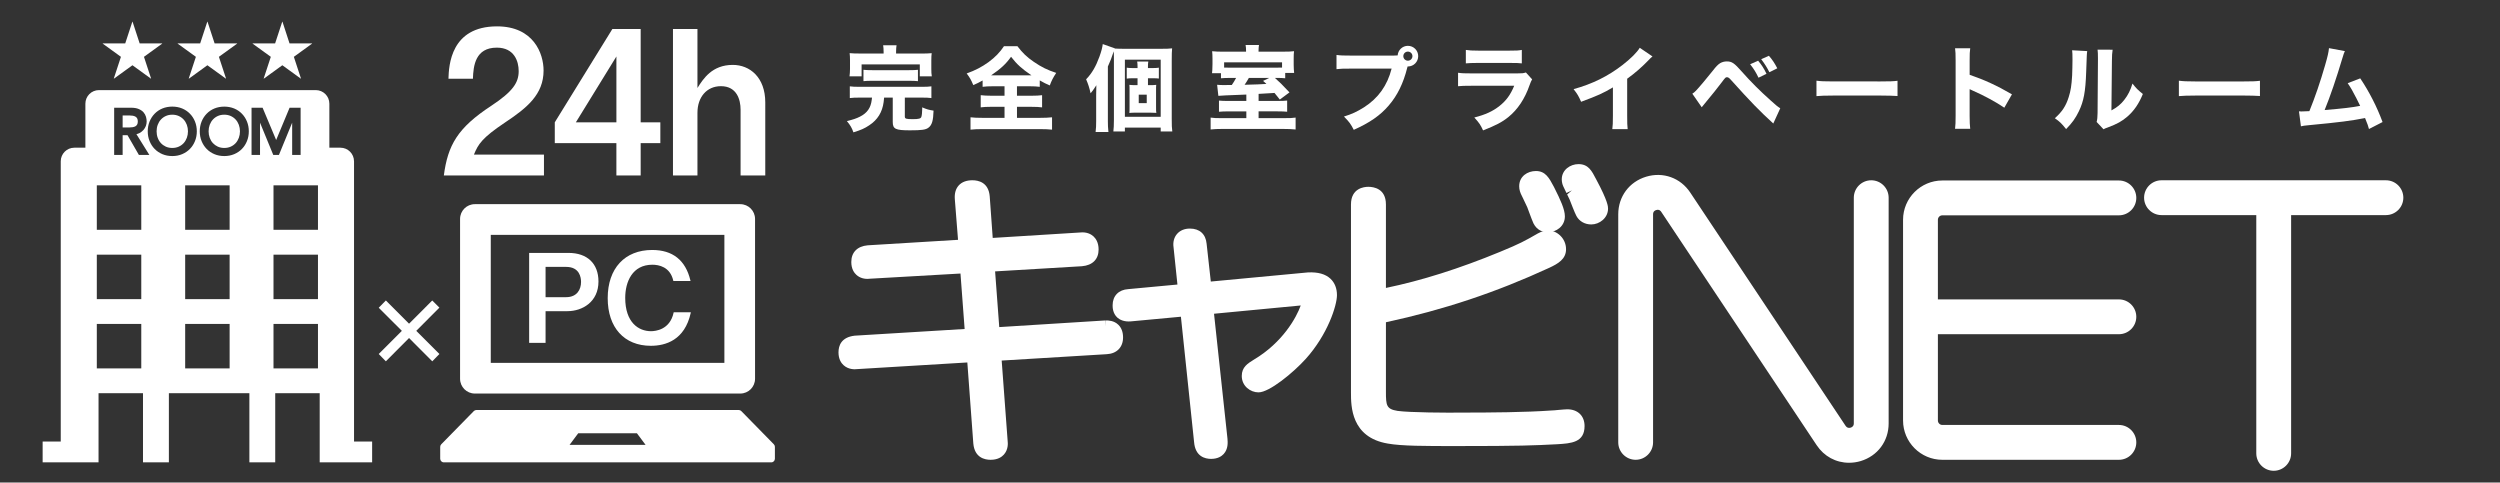<?xml version="1.0" encoding="utf-8"?>
<!-- Generator: Adobe Illustrator 16.0.0, SVG Export Plug-In . SVG Version: 6.00 Build 0)  -->
<!DOCTYPE svg PUBLIC "-//W3C//DTD SVG 1.1//EN" "http://www.w3.org/Graphics/SVG/1.1/DTD/svg11.dtd">
<svg version="1.1" id="レイヤー_1" xmlns="http://www.w3.org/2000/svg" xmlns:xlink="http://www.w3.org/1999/xlink" x="0px"
	 y="0px" width="155.438px" height="30px" viewBox="0 0 155.438 30" enable-background="new 0 0 155.438 30" xml:space="preserve">
<rect x="0" y="0" width="155.438" height="30" fill="#333333" stroke="none"/>
<path fill="#FFFFFF" d="M68.739,20.303l-6.96,0.438l-0.315-4.222l5.775-0.346c0.461-0.037,0.688-0.253,0.688-0.66
	c0-0.238-0.067-0.418-0.197-0.537c-0.131-0.119-0.319-0.166-0.546-0.143l-5.812,0.363l-0.214-2.958
	c-0.015-0.179-0.054-0.651-0.697-0.651c-0.26,0-0.445,0.063-0.566,0.193c-0.12,0.13-0.168,0.316-0.149,0.569l0.232,2.917
	l-5.998,0.364c-0.45,0.042-0.668,0.258-0.668,0.66c0,0.229,0.066,0.403,0.195,0.519c0.13,0.119,0.32,0.166,0.546,0.143l6.018-0.347
	l0.315,4.207l-7.207,0.438c-0.329,0.039-0.665,0.147-0.665,0.659c0,0.23,0.067,0.405,0.197,0.521
	c0.177,0.158,0.422,0.154,0.544,0.14l7.241-0.438l0.399,5.408c0.017,0.183,0.06,0.667,0.697,0.667c0.242,0,0.424-0.067,0.542-0.198
	c0.177-0.197,0.146-0.468,0.136-0.564l-0.399-5.383l6.921-0.419c0.541-0.028,0.655-0.376,0.655-0.661
	c0-0.226-0.061-0.398-0.177-0.515C69.101,20.299,68.864,20.303,68.739,20.303"/>
<path fill="#FFFFFF" d="M61.592,28.588c-0.368,0-0.997-0.131-1.076-1.014l-0.372-5.038l-6.866,0.414
	c-0.126,0.019-0.518,0.033-0.82-0.236c-0.148-0.13-0.325-0.377-0.325-0.805c0-0.419,0.173-0.939,1-1.038l6.843-0.416l-0.258-3.448
	l-5.645,0.323c-0.32,0.039-0.61-0.047-0.822-0.236c-0.147-0.131-0.321-0.378-0.321-0.803c0-0.598,0.369-0.978,1.012-1.038
	l5.624-0.342l-0.2-2.53c-0.027-0.362,0.057-0.65,0.249-0.858c0.195-0.209,0.479-0.315,0.845-0.315c0.371,0,1.004,0.13,1.076,0.999
	l0.187,2.586l5.437-0.338c0.408-0.043,0.676,0.105,0.824,0.239c0.147,0.134,0.322,0.384,0.322,0.819c0,0.606-0.378,0.984-1.037,1.04
	l-5.398,0.321l0.258,3.463l6.611-0.414l-0.002,0.38l0.015-0.38c0.152,0,0.51,0.002,0.785,0.274c0.191,0.188,0.289,0.453,0.289,0.785
	c0,0.607-0.389,1.007-1.014,1.04l-6.533,0.396l0.371,4.997c0.013,0.123,0.055,0.524-0.232,0.847
	C62.287,28.411,62.035,28.588,61.592,28.588 M60.847,21.729l0.427,5.781c0.02,0.224,0.055,0.317,0.318,0.317
	c0.072,0,0.204-0.01,0.259-0.072c0.063-0.069,0.048-0.209,0.042-0.271l-0.428-5.779l7.305-0.442
	c0.255-0.014,0.297-0.097,0.297-0.281c0-0.117-0.022-0.204-0.063-0.244c-0.054-0.056-0.169-0.056-0.253-0.056l-7.321,0.463
	l-0.373-4.983l6.162-0.369c0.329-0.026,0.329-0.145,0.329-0.28c0-0.087-0.012-0.2-0.072-0.255c-0.062-0.057-0.184-0.055-0.25-0.046
	l-6.204,0.388l-0.242-3.334c-0.015-0.2-0.037-0.298-0.318-0.298c-0.1,0-0.232,0.014-0.288,0.072
	c-0.053,0.057-0.056,0.186-0.049,0.283l0.263,3.3l-6.385,0.387c-0.311,0.03-0.311,0.14-0.311,0.28c0,0.079,0.012,0.187,0.067,0.236
	c0.046,0.042,0.139,0.058,0.254,0.048l6.407-0.371l0.372,4.965l-7.592,0.46c-0.292,0.036-0.308,0.1-0.308,0.28
	c0,0.08,0.012,0.186,0.07,0.236c0.057,0.05,0.168,0.057,0.244,0.048L60.847,21.729z"/>
<path fill="#FFFFFF" d="M81.338,17.318l-6.394,0.6l-0.302-2.732c-0.038-0.399-0.254-0.594-0.659-0.594
	c-0.222,0-0.4,0.07-0.516,0.204c-0.078,0.092-0.164,0.257-0.126,0.525l0.284,2.713l-3.451,0.322
	c-0.396,0.024-0.616,0.246-0.616,0.624c0,0.098,0,0.328,0.171,0.485c0.126,0.114,0.313,0.161,0.555,0.136l3.478-0.321l0.857,8.163
	c0.017,0.213,0.055,0.708,0.68,0.708c0.224,0,0.394-0.062,0.504-0.18c0.174-0.188,0.153-0.468,0.137-0.661l-0.876-8.145l6.13-0.584
	c0.129-0.018,0.153,0.005,0.156,0.027c0,0.443-0.821,2.665-3.149,4.049l-0.038,0.025c-0.371,0.229-0.576,0.354-0.576,0.691
	c0,0.396,0.343,0.643,0.661,0.643c0.438,0,1.775-0.985,2.65-1.951c1.29-1.426,1.848-3.15,1.848-3.717
	c0-0.313-0.094-0.561-0.28-0.738C82.114,17.277,81.528,17.307,81.338,17.318"/>
<path fill="#FFFFFF" d="M75.299,28.531c-0.364,0-0.988-0.137-1.058-1.059l-0.818-7.78l-3.104,0.289
	c-0.433,0.04-0.701-0.105-0.846-0.233c-0.296-0.271-0.296-0.646-0.296-0.768c0-0.583,0.374-0.968,0.975-1.004l3.055-0.285
	l-0.243-2.329c-0.044-0.309,0.032-0.602,0.216-0.815c0.191-0.221,0.468-0.336,0.803-0.336c0.603,0,0.982,0.343,1.038,0.939
	l0.261,2.355l6.033-0.567c0.633-0.032,1.097,0.1,1.412,0.396c0.261,0.248,0.399,0.598,0.399,1.015c0,0.635-0.572,2.452-1.948,3.973
	c-0.768,0.848-2.252,2.074-2.931,2.074c-0.501,0-1.04-0.389-1.04-1.021c0-0.549,0.366-0.775,0.754-1.015
	c1.79-1.064,2.645-2.619,2.912-3.367l-5.391,0.514l0.836,7.764c0.019,0.231,0.052,0.647-0.237,0.958
	C75.955,28.366,75.716,28.531,75.299,28.531 M74.1,18.866l0.898,8.538c0.022,0.308,0.073,0.366,0.301,0.366
	c0.108,0,0.19-0.021,0.224-0.057c0.063-0.069,0.048-0.259,0.039-0.374l-0.918-8.518l6.515-0.619
	c0.106-0.014,0.271-0.021,0.409,0.084l0.126,0.096l0.033,0.174c0.004,0.733-0.988,3.037-3.333,4.428
	c-0.413,0.257-0.428,0.287-0.428,0.391c0,0.177,0.168,0.262,0.281,0.262c0.261-0.021,1.445-0.809,2.366-1.825
	c1.249-1.376,1.752-3.013,1.752-3.462c0-0.208-0.052-0.358-0.161-0.462c-0.157-0.149-0.439-0.215-0.838-0.19l-6.76,0.635
	l-0.342-3.104c-0.021-0.209-0.072-0.255-0.282-0.255c-0.075,0-0.177,0.013-0.229,0.073c-0.038,0.042-0.051,0.124-0.037,0.224
	l0.325,3.108l-3.834,0.357c-0.233,0.015-0.271,0.089-0.271,0.245c0,0.057,0,0.16,0.048,0.205c0.042,0.036,0.135,0.051,0.262,0.04
	L74.1,18.866z"/>
<path fill="#FFFFFF" d="M94.835,11.581c0,0.121,0.027,0.251,0.16,0.5c0.038,0.083,0.073,0.154,0.11,0.231
	c0.055,0.111,0.116,0.236,0.203,0.43c0.021,0.05,0.069,0.182,0.126,0.333c0.093,0.253,0.199,0.541,0.246,0.638
	c0.076,0.148,0.214,0.346,0.557,0.346c0.329,0,0.68-0.212,0.68-0.604c0-0.384-0.338-1.057-0.608-1.598l-0.037-0.074
	c-0.284-0.534-0.425-0.771-0.776-0.771C95.267,11.013,94.835,11.132,94.835,11.581"/>
<path fill="#FFFFFF" d="M96.238,14.439c-0.283,0-0.665-0.096-0.897-0.556c-0.051-0.105-0.164-0.41-0.264-0.677
	c-0.053-0.146-0.101-0.271-0.118-0.318c-0.081-0.18-0.141-0.301-0.193-0.408c-0.041-0.083-0.078-0.156-0.116-0.244
	c-0.135-0.249-0.194-0.445-0.194-0.656c0-0.621,0.522-0.947,1.04-0.947c0.593,0,0.822,0.428,1.111,0.971l0.042,0.083
	c0.368,0.732,0.648,1.328,0.648,1.766C97.297,14.071,96.759,14.439,96.238,14.439 M95.495,11.393c-0.028,0-0.28,0.006-0.28,0.188
	c0,0.037,0,0.105,0.116,0.32c0.047,0.102,0.08,0.171,0.116,0.244c0.057,0.114,0.118,0.242,0.209,0.442
	c0.024,0.061,0.077,0.199,0.135,0.356c0.089,0.24,0.188,0.512,0.232,0.603c0.044,0.089,0.081,0.134,0.215,0.134
	c0.081,0,0.299-0.041,0.299-0.226c0-0.294-0.343-0.975-0.569-1.427l-0.037-0.074C95.656,11.437,95.6,11.393,95.495,11.393"/>
<path fill="#FFFFFF" d="M98.143,10.584c-0.324,0-0.659,0.212-0.659,0.567c0,0.098,0.024,0.208,0.066,0.293
	c0.028,0.069,0.117,0.248,0.204,0.427c0.088,0.18,0.176,0.358,0.2,0.417c0.034,0.093,0.332,0.854,0.396,0.96
	c0.156,0.294,0.466,0.325,0.59,0.325c0.32,0,0.66-0.243,0.66-0.604c0-0.317-0.489-1.262-0.699-1.652
	C98.632,10.796,98.508,10.584,98.143,10.584"/>
<path fill="#FFFFFF" d="M98.94,13.955c-0.403,0-0.749-0.196-0.925-0.525c-0.084-0.139-0.414-0.997-0.417-1.007
	c-0.016-0.034-0.087-0.179-0.161-0.333l0.299-0.255L97.395,12c-0.086-0.173-0.166-0.34-0.194-0.407
	c-0.058-0.117-0.098-0.285-0.098-0.441c0-0.592,0.53-0.948,1.04-0.948c0.612,0,0.826,0.415,1.096,0.939
	c0.742,1.377,0.742,1.715,0.742,1.827C99.98,13.558,99.443,13.955,98.94,13.955 M98.143,10.965c-0.116,0-0.279,0.065-0.279,0.187
	c0,0.041,0.011,0.091,0.028,0.125c0.035,0.081,0.109,0.232,0.187,0.391l0.044,0.09c0.08,0.169,0.157,0.327,0.182,0.382
	c0.063,0.164,0.322,0.819,0.375,0.919c0.144,0.266,0.543,0.151,0.543-0.088c-0.005-0.113-0.185-0.599-0.655-1.472
	C98.291,10.965,98.258,10.965,98.143,10.965"/>
<path fill="#FFFFFF" d="M97.442,25.829c-0.079,0-0.28,0.018-0.493,0.038c-0.188,0.017-0.402,0.036-0.479,0.037
	c-1.606,0.115-3.875,0.13-5.445,0.13c-1.049,0.017-3.412-0.002-4.187-0.111c-1.048-0.168-1.048-0.753-1.048-1.565v-4.628
	c3.703-0.779,7.001-1.866,10.369-3.419c0.551-0.258,0.831-0.454,0.831-0.817c0-0.489-0.429-0.789-0.735-0.789
	c-0.206,0-0.476,0.15-0.522,0.183c-0.766,0.436-1.051,0.6-2.323,1.124c-2.731,1.126-5.226,1.896-7.619,2.357v-5.656
	c0-0.177,0-0.716-0.715-0.716c-0.698,0-0.698,0.539-0.698,0.716v11.702c0,0.857,0,2.457,1.974,2.791
	c0.827,0.15,2.296,0.15,4.157,0.15c4.083,0,4.86-0.041,6.273-0.113c0.877-0.054,1.358-0.082,1.358-0.753
	C98.14,26.069,97.886,25.829,97.442,25.829"/>
<path fill="#FFFFFF" d="M90.507,27.734c-1.879,0-3.363,0-4.224-0.156c-2.286-0.385-2.286-2.333-2.286-3.166v-11.7
	c0-1.018,0.824-1.097,1.078-1.097c0.329,0,1.095,0.107,1.095,1.097v5.191c2.231-0.463,4.559-1.199,7.094-2.244
	c1.251-0.515,1.531-0.676,2.278-1.102c0.001-0.001,0.367-0.234,0.714-0.234c0.526,0,1.113,0.48,1.113,1.171
	c0,0.619-0.496,0.901-1.05,1.16c-3.307,1.525-6.539,2.604-10.149,3.382v4.321c0,0.851,0.028,1.079,0.727,1.191
	c0.741,0.103,3.074,0.12,4.121,0.105c1.569,0,3.831-0.016,5.424-0.13c0.098-0.001,0.298-0.019,0.474-0.037
	c0.228-0.019,0.441-0.038,0.528-0.038c0.654,0,1.076,0.407,1.076,1.04c0,1.027-0.832,1.08-1.714,1.133
	C95.364,27.695,94.581,27.734,90.507,27.734 M85.075,12.376c-0.29,0-0.318,0.097-0.318,0.336v11.7c0,1.083,0.128,2.161,1.657,2.418
	c0.799,0.145,2.252,0.145,4.093,0.145c4.056,0,4.832-0.04,6.238-0.109c1.014-0.063,1.014-0.117,1.014-0.376
	c0-0.148-0.024-0.279-0.315-0.279c-0.075,0-0.263,0.019-0.46,0.035c-0.201,0.019-0.428,0.038-0.511,0.04
	c-1.593,0.114-3.874,0.129-5.449,0.129c-1.086,0.016-3.441-0.004-4.24-0.114c-1.374-0.222-1.374-1.136-1.374-1.942v-4.936
	l0.303-0.065c3.674-0.771,6.944-1.849,10.288-3.391c0.563-0.263,0.609-0.37,0.609-0.471c0-0.271-0.247-0.411-0.354-0.411
	c-0.07,0-0.241,0.073-0.316,0.12c-0.799,0.458-1.089,0.624-2.386,1.158c-2.755,1.136-5.272,1.915-7.692,2.38l-0.452,0.086v-6.115
	C85.409,12.473,85.379,12.376,85.075,12.376"/>
<path fill="#FFFFFF" d="M116.346,11.588c-0.389,0-0.703,0.314-0.703,0.703v14.035c0,0.359-0.241,0.56-0.467,0.63
	c-0.111,0.033-0.488,0.109-0.738-0.267l-9.662-14.507c-0.514-0.772-1.423-1.099-2.314-0.831c-0.891,0.268-1.466,1.044-1.466,1.974
	v14.179c0,0.387,0.315,0.704,0.702,0.704c0.388,0,0.703-0.317,0.703-0.704V13.325c0-0.453,0.357-0.596,0.467-0.629
	c0.11-0.033,0.488-0.11,0.738,0.266l9.662,14.507c0.391,0.587,1.009,0.925,1.696,0.925c0.206,0,0.413-0.032,0.618-0.093
	c0.889-0.271,1.466-1.045,1.466-1.975V12.292C117.048,11.903,116.732,11.588,116.346,11.588"/>
<path fill="#FFFFFF" d="M114.964,28.772c-0.817,0-1.551-0.398-2.013-1.093l-9.663-14.508c-0.027-0.043-0.116-0.171-0.313-0.111
	c-0.195,0.06-0.195,0.215-0.195,0.264v14.18c0,0.597-0.486,1.083-1.083,1.083s-1.082-0.486-1.082-1.083v-14.18
	c0-1.102,0.681-2.019,1.735-2.338c1.056-0.318,2.133,0.071,2.741,0.985l9.66,14.507c0.078,0.114,0.18,0.15,0.311,0.112
	c0.075-0.023,0.199-0.087,0.199-0.266V12.292c0-0.597,0.487-1.083,1.084-1.083s1.082,0.486,1.082,1.083v14.035
	c0,1.101-0.682,2.02-1.736,2.339C115.449,28.738,115.205,28.772,114.964,28.772 M103.073,12.286c0.3,0,0.62,0.122,0.849,0.464
	l9.662,14.507c0.414,0.625,1.153,0.897,1.89,0.679c0.725-0.218,1.194-0.851,1.194-1.609V12.292c0-0.179-0.146-0.323-0.322-0.323
	c-0.179,0-0.324,0.145-0.324,0.323v14.035c0,0.467-0.29,0.858-0.737,0.992c-0.334,0.104-0.847,0.062-1.164-0.417l-9.661-14.507
	c-0.419-0.63-1.161-0.898-1.889-0.68c-0.727,0.22-1.195,0.852-1.195,1.61v14.18c0,0.177,0.145,0.323,0.322,0.323
	s0.323-0.146,0.323-0.323v-14.18c0-0.565,0.379-0.883,0.733-0.992C102.854,12.303,102.963,12.286,103.073,12.286"/>
<path fill="#FFFFFF" d="M120.767,13.005h10.977c0.387,0,0.703-0.314,0.703-0.702c0-0.387-0.316-0.703-0.703-0.703h-10.977
	c-1.138,0-2.063,0.925-2.063,2.063v12.48c0,1.139,0.925,2.064,2.063,2.064h10.977c0.387,0,0.703-0.317,0.703-0.704
	s-0.316-0.702-0.703-0.702h-10.977c-0.362,0-0.658-0.294-0.658-0.658V20.4h11.635c0.387,0,0.703-0.317,0.703-0.705
	c0-0.387-0.316-0.702-0.703-0.702h-11.635v-5.33C120.108,13.302,120.404,13.005,120.767,13.005"/>
<path fill="#FFFFFF" d="M131.743,28.588h-10.977c-1.347,0-2.443-1.096-2.443-2.444v-12.48c0-1.347,1.097-2.442,2.443-2.442h10.977
	c0.598,0,1.082,0.486,1.082,1.083c0,0.597-0.484,1.083-1.082,1.083h-10.977c-0.153,0-0.277,0.125-0.277,0.277v4.95h11.254
	c0.598,0,1.082,0.485,1.082,1.082c0,0.598-0.484,1.083-1.082,1.083h-11.254v5.365c0,0.152,0.124,0.277,0.277,0.277h10.977
	c0.598,0,1.082,0.488,1.082,1.083C132.825,28.101,132.341,28.588,131.743,28.588 M120.767,11.981c-0.929,0-1.684,0.755-1.684,1.682
	v12.48c0,0.93,0.755,1.685,1.684,1.685h10.977c0.179,0,0.323-0.146,0.323-0.324c0-0.177-0.145-0.322-0.323-0.322h-10.977
	c-0.571,0-1.038-0.465-1.038-1.038v-6.126h12.015c0.179,0,0.323-0.144,0.323-0.322c0-0.178-0.145-0.321-0.323-0.321h-12.015v-5.711
	c0-0.572,0.467-1.037,1.038-1.037h10.977c0.179,0,0.323-0.146,0.323-0.323s-0.145-0.322-0.323-0.322H120.767z"/>
<path fill="#FFFFFF" d="M148.347,11.588h-13.953c-0.389,0-0.704,0.314-0.704,0.703c0,0.387,0.315,0.702,0.704,0.702h6.272v15.194
	c0,0.387,0.316,0.703,0.703,0.703c0.388,0,0.704-0.316,0.704-0.703V12.994h6.273c0.387,0,0.702-0.315,0.702-0.702
	C149.049,11.903,148.733,11.588,148.347,11.588"/>
<path fill="#FFFFFF" d="M141.369,29.271c-0.597,0-1.084-0.487-1.084-1.083V13.374h-5.892c-0.598,0-1.084-0.486-1.084-1.082
	c0-0.597,0.486-1.083,1.084-1.083h13.952c0.598,0,1.083,0.486,1.083,1.083c0,0.596-0.485,1.082-1.083,1.082h-5.894v14.814
	C142.452,28.783,141.967,29.271,141.369,29.271 M134.394,11.968c-0.179,0-0.324,0.145-0.324,0.323c0,0.177,0.146,0.322,0.324,0.322
	h6.652v15.574c0,0.177,0.145,0.322,0.323,0.322c0.18,0,0.324-0.146,0.324-0.322V12.613h6.652c0.178,0,0.322-0.145,0.322-0.322
	c0-0.179-0.145-0.323-0.322-0.323H134.394z"/>
<path fill="#FFFFFF" d="M54.045,7.79c0.52-0.34,0.814-0.819,0.896-1.449c0.012-0.083,0.012-0.093,0.029-0.273h0.537v1.515
	c0,0.439,0.173,0.52,1.069,0.52c0.739,0,0.988-0.035,1.156-0.168c0.213-0.162,0.294-0.434,0.312-1.057
	c-0.278-0.041-0.428-0.082-0.706-0.204v0.111c0,0.178-0.023,0.411-0.052,0.479c-0.034,0.109-0.162,0.144-0.525,0.144
	c-0.427,0-0.503-0.022-0.503-0.162V6.068h1.023c0.294,0,0.462,0.006,0.629,0.029V5.368c-0.167,0.025-0.318,0.03-0.624,0.03h-3.813
	c-0.313,0-0.469-0.005-0.636-0.03v0.729c0.173-0.023,0.335-0.029,0.636-0.029h0.745c-0.005,0.075-0.012,0.099-0.018,0.145
	c-0.058,0.491-0.283,0.814-0.734,1.041c-0.231,0.115-0.404,0.173-0.81,0.276c0.215,0.26,0.312,0.423,0.405,0.699
	C53.542,8.08,53.762,7.981,54.045,7.79"/>
<path fill="#FFFFFF" d="M53.686,4.34v0.706c0.163-0.018,0.307-0.023,0.572-0.023h2.243c0.271,0,0.41,0.006,0.572,0.023V4.34
	c-0.162,0.017-0.301,0.023-0.572,0.023h-2.243C53.993,4.363,53.849,4.357,53.686,4.34"/>
<path fill="#FFFFFF" d="M52.819,4.745h0.751v-0.74h3.619v0.74h0.746c-0.024-0.139-0.03-0.271-0.03-0.462V3.769
	c0-0.214,0.006-0.325,0.023-0.463c-0.203,0.018-0.358,0.024-0.665,0.024h-1.549V3.218c0-0.162,0.012-0.305,0.029-0.404h-0.833
	c0.018,0.115,0.029,0.249,0.029,0.41v0.104H53.49c-0.306,0-0.468-0.006-0.664-0.024c0.017,0.139,0.023,0.266,0.023,0.463v0.514
	C52.849,4.468,52.837,4.606,52.819,4.745"/>
<path fill="#FFFFFF" d="M61.094,5.004v0.394c0.155-0.023,0.375-0.035,0.675-0.035h0.688v0.59h-0.799c-0.3,0-0.484-0.013-0.682-0.035
	v0.757c0.157-0.023,0.388-0.035,0.682-0.035h0.799v0.688h-1.335c-0.335,0-0.606-0.012-0.78-0.035v0.768
	c0.196-0.022,0.439-0.034,0.763-0.034h3.525c0.324,0,0.583,0.012,0.781,0.034V7.293c-0.197,0.023-0.457,0.035-0.793,0.035h-1.387
	V6.641h0.873c0.301,0,0.526,0.011,0.688,0.035V5.918c-0.162,0.022-0.37,0.035-0.682,0.035h-0.88v-0.59h0.757
	c0.289,0,0.48,0.012,0.66,0.035V4.999c0.283,0.162,0.358,0.196,0.624,0.313c0.11-0.301,0.197-0.468,0.399-0.78
	c-0.549-0.18-0.913-0.358-1.394-0.688c-0.434-0.295-0.71-0.566-1.017-0.97h-0.838c-0.249,0.375-0.543,0.681-0.959,0.989
	c-0.417,0.299-0.821,0.513-1.358,0.704c0.213,0.29,0.26,0.371,0.411,0.724C60.764,5.185,60.839,5.143,61.094,5.004 M62.862,3.531
	c0.382,0.486,0.659,0.735,1.266,1.151h-2.416h-0.086C62.227,4.271,62.545,3.976,62.862,3.531"/>
<path fill="#FFFFFF" d="M71.374,4.23V4.144c0-0.145,0.005-0.231,0.023-0.318h-0.693c0.017,0.098,0.023,0.173,0.023,0.318V4.23
	h-0.363c-0.128,0-0.215-0.006-0.308-0.023v0.682c0.104-0.017,0.191-0.023,0.308-0.023h0.363v0.429h-0.139
	c-0.15,0-0.259-0.006-0.369-0.019c0.011,0.092,0.011,0.156,0.011,0.371v1.006c0,0.213,0,0.271-0.011,0.369
	c0.115-0.012,0.225-0.017,0.369-0.017h0.931c0.179,0.004,0.289,0.011,0.33,0.011l0.046,0.006c-0.017-0.085-0.017-0.149-0.017-0.382
	V5.652c0-0.22,0-0.284,0.011-0.376c-0.121,0.013-0.23,0.019-0.375,0.019h-0.139V4.866h0.37c0.134,0,0.204,0.006,0.307,0.018V4.207
	c-0.103,0.017-0.179,0.023-0.323,0.023H71.374z M71.299,6.414h-0.498V5.888h0.498V6.414z"/>
<path fill="#FFFFFF" d="M68.085,5.421c0.017-0.023,0.047-0.069,0.081-0.122c-0.005,0.289-0.012,0.492-0.012,0.619v1.619
	c0,0.26-0.005,0.427-0.035,0.671h0.798c-0.029-0.272-0.035-0.417-0.035-0.664V4.137c0.162-0.358,0.232-0.542,0.364-0.947
	c0.012,0.155,0.012,0.272,0.012,0.492V7.45c0,0.335-0.012,0.526-0.034,0.723h0.716V7.935h2.227v0.238h0.721
	c-0.03-0.22-0.035-0.376-0.035-0.786v-3.63c0-0.381,0.005-0.561,0.023-0.751c-0.19,0.023-0.341,0.028-0.757,0.028h-2.184
	c-0.279,0-0.445-0.005-0.625-0.016l0.005-0.012l-0.751-0.266c-0.029,0.231-0.087,0.451-0.208,0.786
	c-0.22,0.607-0.467,1.034-0.827,1.404c0.133,0.312,0.203,0.527,0.277,0.869C67.934,5.646,67.963,5.612,68.085,5.421 M69.94,3.71
	h2.227v3.554H69.94V3.71z"/>
<path fill="#FFFFFF" d="M79.734,8.016c0.358,0,0.618,0.012,0.821,0.035V7.311c-0.18,0.029-0.354,0.034-0.723,0.034h-1.579V6.924
	h1.18c0.272,0,0.417,0.006,0.596,0.023V6.252c-0.185,0.018-0.295,0.024-0.584,0.024h-1.191V5.837
	c0.631-0.035,0.631-0.035,0.989-0.058c0.098,0.116,0.162,0.197,0.329,0.411l0.601-0.445c-0.467-0.497-0.601-0.63-0.906-0.901
	c0.376,0,0.462,0.005,0.641,0.022v-0.33h0.555c-0.017-0.156-0.028-0.317-0.028-0.508V3.658c0-0.255,0.005-0.33,0.022-0.474
	c-0.19,0.023-0.376,0.029-0.728,0.029H78.25V3.162c0-0.146,0.011-0.261,0.028-0.365h-0.833c0.023,0.122,0.029,0.231,0.029,0.37
	v0.047h-1.388c-0.322,0-0.502-0.006-0.721-0.029c0.017,0.156,0.022,0.277,0.022,0.457v0.342c0,0.132-0.005,0.3-0.011,0.375
	c-0.011,0.109-0.011,0.109-0.018,0.191h0.556v0.317c0.172-0.018,0.306-0.022,0.698-0.022h0.243
	c-0.092,0.179-0.168,0.294-0.267,0.439c-0.474,0.005-0.474,0.005-0.53,0.005c-0.163,0-0.22-0.005-0.383-0.018l0.076,0.688
	c0.063-0.01,0.213-0.017,0.449-0.028l1.291-0.052v0.398h-1.071c-0.362,0-0.449-0.006-0.63-0.024v0.695
	c0.185-0.017,0.336-0.023,0.62-0.023h1.081v0.421h-1.498c-0.358,0-0.532-0.005-0.722-0.034V8.05
	c0.195-0.023,0.456-0.035,0.803-0.035H79.734z M76.527,4.208c-0.215,0-0.301,0-0.417-0.006V3.877h3.602v0.325
	c-0.122,0.006-0.203,0.006-0.445,0.006H76.527z M77.383,5.271c0.126-0.185,0.149-0.226,0.266-0.427h1.271l-0.388,0.185
	c0.098,0.086,0.121,0.109,0.209,0.19C78.232,5.248,78.232,5.248,77.383,5.271"/>
<path fill="#FFFFFF" d="M86.35,6.554c0.532-0.619,0.902-1.369,1.145-2.341l0.022-0.08h0.024c0.353,0,0.636-0.29,0.636-0.643
	c0-0.352-0.283-0.641-0.642-0.641c-0.335,0-0.613,0.261-0.635,0.596c-0.11,0.011-0.181,0.011-0.25,0.011h-2.646
	c-0.479,0-0.659-0.005-0.907-0.04V4.3c0.236-0.03,0.42-0.034,0.896-0.034h2.531c-0.266,1.05-0.832,1.842-1.723,2.41
	C84.38,6.94,84.062,7.091,83.56,7.247c0.33,0.33,0.421,0.457,0.611,0.826C85.165,7.628,85.818,7.178,86.35,6.554 M87.535,3.208
	c0.156,0,0.284,0.126,0.284,0.282c0,0.157-0.128,0.284-0.284,0.284c-0.155,0-0.283-0.127-0.283-0.284
	C87.252,3.334,87.38,3.208,87.535,3.208"/>
<path fill="#FFFFFF" d="M94.146,5.334c-0.232,0.561-0.492,0.918-0.913,1.254c-0.429,0.336-0.868,0.538-1.567,0.718
	c0.309,0.34,0.389,0.46,0.544,0.802c0.793-0.312,1.185-0.514,1.577-0.832c0.572-0.463,1.019-1.128,1.313-1.978
	c0.075-0.202,0.098-0.26,0.161-0.363l-0.387-0.429c-0.168,0.052-0.226,0.058-0.562,0.058h-2.784c-0.516,0-0.625-0.006-0.873-0.04
	v0.837c0.215-0.022,0.387-0.029,0.861-0.029H94.146z"/>
<path fill="#FFFFFF" d="M93.844,3.913c0.491,0,0.577,0.007,0.775,0.028V3.104c-0.208,0.039-0.318,0.045-0.786,0.045h-1.896
	c-0.399,0-0.589-0.012-0.798-0.045V3.94c0.179-0.016,0.41-0.028,0.78-0.028H93.844z"/>
<path fill="#FFFFFF" d="M100.246,8.027h0.954c-0.024-0.197-0.03-0.394-0.03-0.855V4.895c0.475-0.34,0.914-0.722,1.354-1.179
	c0.085-0.093,0.098-0.104,0.22-0.207l-0.792-0.538c-0.174,0.289-0.562,0.675-1.069,1.068c-0.913,0.706-1.878,1.18-3.045,1.503
	c0.242,0.313,0.311,0.428,0.467,0.787c1.046-0.388,1.376-0.538,1.978-0.896v1.757C100.281,7.663,100.275,7.808,100.246,8.027"/>
<path fill="#FFFFFF" d="M109.832,4.589c-0.15-0.319-0.301-0.555-0.521-0.814l-0.496,0.22c0.22,0.276,0.369,0.514,0.52,0.837
	L109.832,4.589z"/>
<path fill="#FFFFFF" d="M110.503,4.247c-0.156-0.305-0.308-0.538-0.521-0.779l-0.479,0.213c0.207,0.272,0.358,0.51,0.508,0.809
	L110.503,4.247z"/>
<path fill="#FFFFFF" d="M106.012,6.414c0.433-0.52,0.769-0.94,1.035-1.293c0.236-0.313,0.242-0.319,0.33-0.319
	c0.067,0,0.126,0.035,0.22,0.139c1.287,1.427,1.785,1.941,2.657,2.738l0.434-0.947c-0.167-0.104-0.272-0.19-0.584-0.474
	c-0.693-0.618-1.242-1.167-1.82-1.82c-0.457-0.519-0.606-0.619-0.92-0.619c-0.149,0-0.287,0.036-0.415,0.11
	c-0.121,0.075-0.254,0.203-0.457,0.47c-0.336,0.427-0.877,1.068-1.046,1.241c-0.086,0.088-0.133,0.127-0.225,0.186l0.584,0.843
	C105.891,6.564,105.925,6.52,106.012,6.414"/>
<path fill="#FFFFFF" d="M113.998,5.063c-0.59,0-0.799-0.012-1.059-0.046v0.959c0.226-0.022,0.555-0.035,1.059-0.035h2.918
	c0.451,0,0.833,0.013,1.063,0.029V5.022c-0.266,0.034-0.475,0.041-1.059,0.041H113.998z"/>
<path fill="#FFFFFF" d="M121.556,8.009h0.942c-0.023-0.22-0.036-0.433-0.036-0.803V5.542c0.089,0.046,0.109,0.058,0.22,0.104
	c0.665,0.289,1.422,0.699,1.937,1.051l0.474-0.832c-0.941-0.55-1.733-0.908-2.63-1.214V3.774c0-0.423,0.006-0.556,0.036-0.775
	h-0.942c0.028,0.203,0.034,0.364,0.034,0.775v3.422C121.59,7.588,121.584,7.79,121.556,8.009"/>
<path fill="#FFFFFF" d="M128.46,8.027c0.376-0.381,0.589-0.681,0.792-1.104c0.306-0.63,0.415-1.231,0.456-2.433
	c0.04-1.139,0.04-1.139,0.064-1.313l-0.937-0.051c0.017,0.149,0.022,0.26,0.022,0.583c0,0.313-0.012,0.706-0.022,0.989
	c-0.036,0.613-0.088,0.947-0.21,1.329c-0.173,0.561-0.419,0.931-0.865,1.324C128.072,7.571,128.183,7.675,128.46,8.027"/>
<path fill="#FFFFFF" d="M132.587,5.195c-0.123,0.41-0.278,0.722-0.516,1.023c-0.219,0.277-0.434,0.45-0.792,0.647l0.03-3.075
	c0.005-0.392,0.011-0.462,0.045-0.699l-0.937-0.005c0.018,0.144,0.023,0.277,0.023,0.531v0.162l-0.023,3.248
	c-0.005,0.278-0.017,0.394-0.058,0.556l0.428,0.455c0.076-0.045,0.122-0.063,0.266-0.114c0.59-0.22,0.885-0.388,1.22-0.677
	c0.41-0.357,0.717-0.802,0.96-1.403C132.916,5.588,132.823,5.497,132.587,5.195"/>
<path fill="#FFFFFF" d="M139.45,5.94c0.451,0,0.833,0.013,1.063,0.029V5.022c-0.267,0.034-0.474,0.042-1.058,0.042h-2.923
	c-0.592,0-0.8-0.013-1.06-0.047v0.959c0.226-0.022,0.555-0.035,1.06-0.035H139.45z"/>
<path fill="#FFFFFF" d="M143.61,7.778c1.872-0.178,2.554-0.265,3.438-0.439c0.18,0.452,0.18,0.452,0.243,0.683l0.845-0.434
	c-0.348-0.941-0.827-1.883-1.388-2.716l-0.78,0.3c0.191,0.278,0.29,0.45,0.537,0.93c0.121,0.238,0.179,0.354,0.238,0.48
	c-0.504,0.099-1.041,0.162-2.209,0.261c0.359-0.879,0.729-1.971,1.11-3.244c0.075-0.254,0.093-0.3,0.149-0.421l-0.988-0.185
	c-0.028,0.273-0.08,0.503-0.242,1.064c-0.301,1.045-0.623,1.981-0.977,2.854c-0.26,0.012-0.37,0.019-0.492,0.019
	c-0.073,0-0.073,0-0.155-0.007l0.122,0.931C143.199,7.82,143.281,7.808,143.61,7.778"/>
<polygon fill="#FFFFFF" points="7.075,4.884 7.086,4.889 8.235,4.057 9.383,4.889 9.394,4.884 8.951,3.533 10.083,2.713 
	10.083,2.697 8.683,2.697 8.243,1.353 8.227,1.353 7.787,2.697 6.387,2.697 6.387,2.713 7.519,3.533 "/>
<polygon fill="#FFFFFF" points="11.734,4.884 11.747,4.889 12.894,4.057 14.043,4.889 14.054,4.884 13.61,3.533 14.743,2.713 
	14.743,2.697 13.343,2.697 12.903,1.353 12.887,1.353 12.446,2.697 11.046,2.697 11.046,2.713 12.179,3.533 "/>
<polygon fill="#FFFFFF" points="16.394,4.884 16.406,4.889 17.554,4.057 18.702,4.889 18.713,4.884 18.27,3.533 19.402,2.713 
	19.402,2.697 18.001,2.697 17.563,1.353 17.547,1.353 17.106,2.697 15.706,2.697 15.706,2.713 16.838,3.533 "/>
<path fill="#FFFFFF" d="M14.652,7.433c-0.085-0.092-0.188-0.167-0.307-0.221c-0.118-0.053-0.252-0.081-0.401-0.081
	c-0.148,0-0.283,0.028-0.4,0.081c-0.12,0.054-0.222,0.128-0.307,0.221c-0.085,0.092-0.151,0.203-0.198,0.328
	c-0.046,0.126-0.069,0.262-0.069,0.404s0.023,0.278,0.069,0.404c0.047,0.125,0.113,0.236,0.198,0.329
	c0.084,0.09,0.188,0.165,0.307,0.22c0.236,0.108,0.567,0.108,0.802,0c0.119-0.054,0.223-0.128,0.307-0.22
	c0.084-0.092,0.15-0.203,0.197-0.329c0.046-0.125,0.07-0.262,0.07-0.404c0-0.142-0.024-0.278-0.07-0.404
	C14.803,7.636,14.737,7.525,14.652,7.433"/>
<path fill="#FFFFFF" d="M11.419,7.433c-0.085-0.092-0.188-0.167-0.307-0.221c-0.118-0.053-0.252-0.081-0.401-0.081
	c-0.147,0-0.283,0.028-0.4,0.081c-0.12,0.054-0.222,0.128-0.307,0.221C9.918,7.525,9.852,7.636,9.806,7.761
	C9.759,7.887,9.737,8.023,9.737,8.165s0.022,0.278,0.069,0.404c0.046,0.125,0.113,0.236,0.198,0.329
	c0.084,0.09,0.187,0.165,0.307,0.22c0.236,0.108,0.567,0.108,0.802,0c0.12-0.054,0.223-0.128,0.307-0.22
	c0.084-0.092,0.15-0.203,0.197-0.329c0.046-0.125,0.07-0.262,0.07-0.404c0-0.142-0.024-0.278-0.07-0.404
	C11.569,7.636,11.504,7.525,11.419,7.433"/>
<path fill="#FFFFFF" d="M8.568,7.551c0-0.08-0.014-0.145-0.041-0.193C8.5,7.312,8.465,7.276,8.42,7.251
	C8.372,7.224,8.315,7.205,8.251,7.194C8.184,7.184,8.113,7.178,8.046,7.178H7.625v0.747h0.421c0.068,0,0.138-0.006,0.206-0.017
	c0.063-0.011,0.12-0.029,0.168-0.056C8.465,7.827,8.5,7.791,8.527,7.743C8.555,7.697,8.568,7.631,8.568,7.551"/>
<path fill="#FFFFFF" d="M22.011,10.028c0-0.467-0.378-0.845-0.845-0.845h-0.688V6.447c0-0.466-0.378-0.845-0.844-0.845H6.154
	c-0.467,0-0.845,0.378-0.845,0.845v2.736H4.623c-0.467,0-0.846,0.378-0.846,0.845v17.426H2.651v1.291h3.476v-4.297h2.764v4.297H10.5
	v-4.297h5.005v4.297h1.607v-4.297h2.765v4.297h3.26v-1.291h-1.125V10.028z M8.784,22.905H6.019v-2.765h2.765V22.905z M8.784,18.598
	H6.019v-2.765h2.765V18.598z M8.784,14.288H6.019v-2.765h2.765V14.288z M8.635,9.632L7.927,8.404H7.625v1.228H7.098V6.698h1.053
	c0.188,0,0.346,0.026,0.47,0.079c0.125,0.053,0.226,0.12,0.3,0.203c0.073,0.083,0.126,0.179,0.156,0.282
	c0.028,0.1,0.042,0.197,0.042,0.29c0,0.097-0.018,0.193-0.052,0.284C9.032,7.927,8.982,8.009,8.917,8.083
	C8.853,8.156,8.773,8.218,8.68,8.269C8.62,8.301,8.553,8.326,8.482,8.342l0.803,1.29H8.635z M10.711,9.703
	c-0.221,0-0.428-0.039-0.615-0.118C9.91,9.506,9.747,9.396,9.614,9.259C9.48,9.122,9.374,8.957,9.299,8.77
	C9.224,8.585,9.186,8.38,9.186,8.165c0-0.215,0.038-0.42,0.113-0.606C9.374,7.372,9.48,7.208,9.614,7.071
	c0.133-0.139,0.296-0.249,0.482-0.327c0.374-0.155,0.857-0.155,1.23,0c0.187,0.079,0.349,0.188,0.483,0.327
	c0.134,0.136,0.24,0.3,0.315,0.487c0.075,0.186,0.113,0.391,0.113,0.606c0,0.216-0.038,0.421-0.113,0.606
	c-0.075,0.187-0.181,0.351-0.315,0.488s-0.296,0.248-0.483,0.326C11.14,9.664,10.933,9.703,10.711,9.703 M14.277,22.905h-2.764
	v-2.765h2.764V22.905z M14.277,18.598h-2.764v-2.765h2.764V18.598z M14.277,14.288h-2.764v-2.765h2.764V14.288z M15.356,8.771
	c-0.075,0.187-0.181,0.351-0.314,0.488c-0.134,0.137-0.295,0.248-0.482,0.326c-0.188,0.079-0.394,0.118-0.615,0.118
	s-0.428-0.039-0.615-0.118c-0.186-0.079-0.349-0.188-0.482-0.326c-0.133-0.137-0.239-0.302-0.315-0.489
	c-0.075-0.185-0.113-0.39-0.113-0.605c0-0.215,0.038-0.42,0.113-0.606c0.076-0.187,0.182-0.351,0.315-0.487
	c0.134-0.139,0.296-0.249,0.482-0.327c0.373-0.155,0.857-0.155,1.23,0c0.187,0.079,0.349,0.188,0.482,0.327
	c0.133,0.136,0.239,0.3,0.314,0.487c0.076,0.186,0.114,0.391,0.114,0.606C15.47,8.38,15.432,8.585,15.356,8.771 M16.167,7.628v2.004
	h-0.527V6.698h0.687l0.843,2.007l0.835-2.007h0.686v2.934h-0.526V7.628l-0.822,2.004h-0.353L16.167,7.628z M19.77,22.905h-2.765
	v-2.765h2.765V22.905z M19.77,18.598h-2.765v-2.765h2.765V18.598z M19.77,14.288h-2.765v-2.765h2.765V14.288z"/>
<path fill="#FFFFFF" d="M30.54,6.581c-2.096,1.373-2.695,2.446-2.944,4.329h6.225V9.612h-4.354c0.264-0.647,0.5-1.035,1.934-1.996
	c1.348-0.897,2.396-1.734,2.396-3.231c0-1.061-0.625-2.746-2.895-2.746c-2.882,0-2.994,2.434-3.019,3.256h1.521
	c0.026-0.81,0.151-1.933,1.486-1.933c1.085,0,1.359,0.848,1.359,1.459C32.249,5.133,31.899,5.682,30.54,6.581"/>
<path fill="#FFFFFF" d="M38.324,10.91h1.51V8.901h1.223V7.604h-1.223V1.802h-1.759l-3.581,5.802v1.297h3.83V10.91z M35.805,7.604
	l2.52-4.093v4.093H35.805z"/>
<path fill="#FFFFFF" d="M43.365,7.004c0-0.96,0.574-1.646,1.459-1.646c0.986,0,1.222,0.836,1.222,1.459v4.093h1.535V6.368
	c0-1.56-0.96-2.333-2.021-2.333c-1.286,0-1.834,0.861-2.196,1.435V1.802h-1.522v9.108h1.522V7.004z"/>
<path fill="#FFFFFF" d="M33.921,19.347h1.36c0.929,0,1.929-0.578,1.929-1.844c0-1.114-0.695-1.778-1.86-1.778H32.9v5.594h1.021
	V19.347z M35.198,18.477h-1.277v-1.883h1.277c0.839,0,0.929,0.656,0.929,0.938C36.127,17.988,35.883,18.477,35.198,18.477"/>
<path fill="#FFFFFF" d="M40.466,21.5c0.924,0,2.104-0.354,2.478-2.036l-0.037-0.012l0.037,0.008l0.011-0.046h-1.067l-0.007,0.029
	c-0.229,1.066-1.134,1.149-1.407,1.149c-0.773,0-1.601-0.544-1.601-2.07c0-0.998,0.442-2.063,1.686-2.063
	c0.4,0,1.103,0.128,1.3,0.983l0.007,0.029h1.069l-0.012-0.046c-0.301-1.248-1.099-1.883-2.373-1.883
	c-1.706,0-2.766,1.147-2.766,2.994C37.783,20.366,38.811,21.5,40.466,21.5"/>
<polygon fill="#FFFFFF" points="26.875,18.683 25.432,20.126 23.991,18.681 23.548,19.135 24.986,20.571 23.548,22.01 
	23.991,22.465 25.432,21.017 26.876,22.465 27.32,22.01 25.881,20.571 27.32,19.127 "/>
<path fill="#FFFFFF" d="M29.523,12.694c-0.507,0-0.918,0.411-0.918,0.918v9.938c0,0.508,0.411,0.919,0.918,0.919h16.504
	c0.506,0,0.918-0.411,0.918-0.919v-9.938c0-0.507-0.412-0.918-0.918-0.918H29.523z M45.039,22.561H30.514v-7.959h14.525V22.561z"/>
<path fill="#FFFFFF" d="M46.092,25.561c-0.041-0.044-0.099-0.069-0.159-0.069H29.618c-0.06,0-0.117,0.025-0.16,0.069l-2.024,2.064
	c-0.04,0.044-0.064,0.099-0.064,0.158v0.739c0,0.123,0.101,0.225,0.225,0.225h20.361c0.124,0,0.224-0.102,0.224-0.225v-0.739
	c0-0.06-0.022-0.114-0.064-0.158L46.092,25.561z M35.412,27.661l0.538-0.721h3.652l0.538,0.721H35.412z"/>
</svg>

